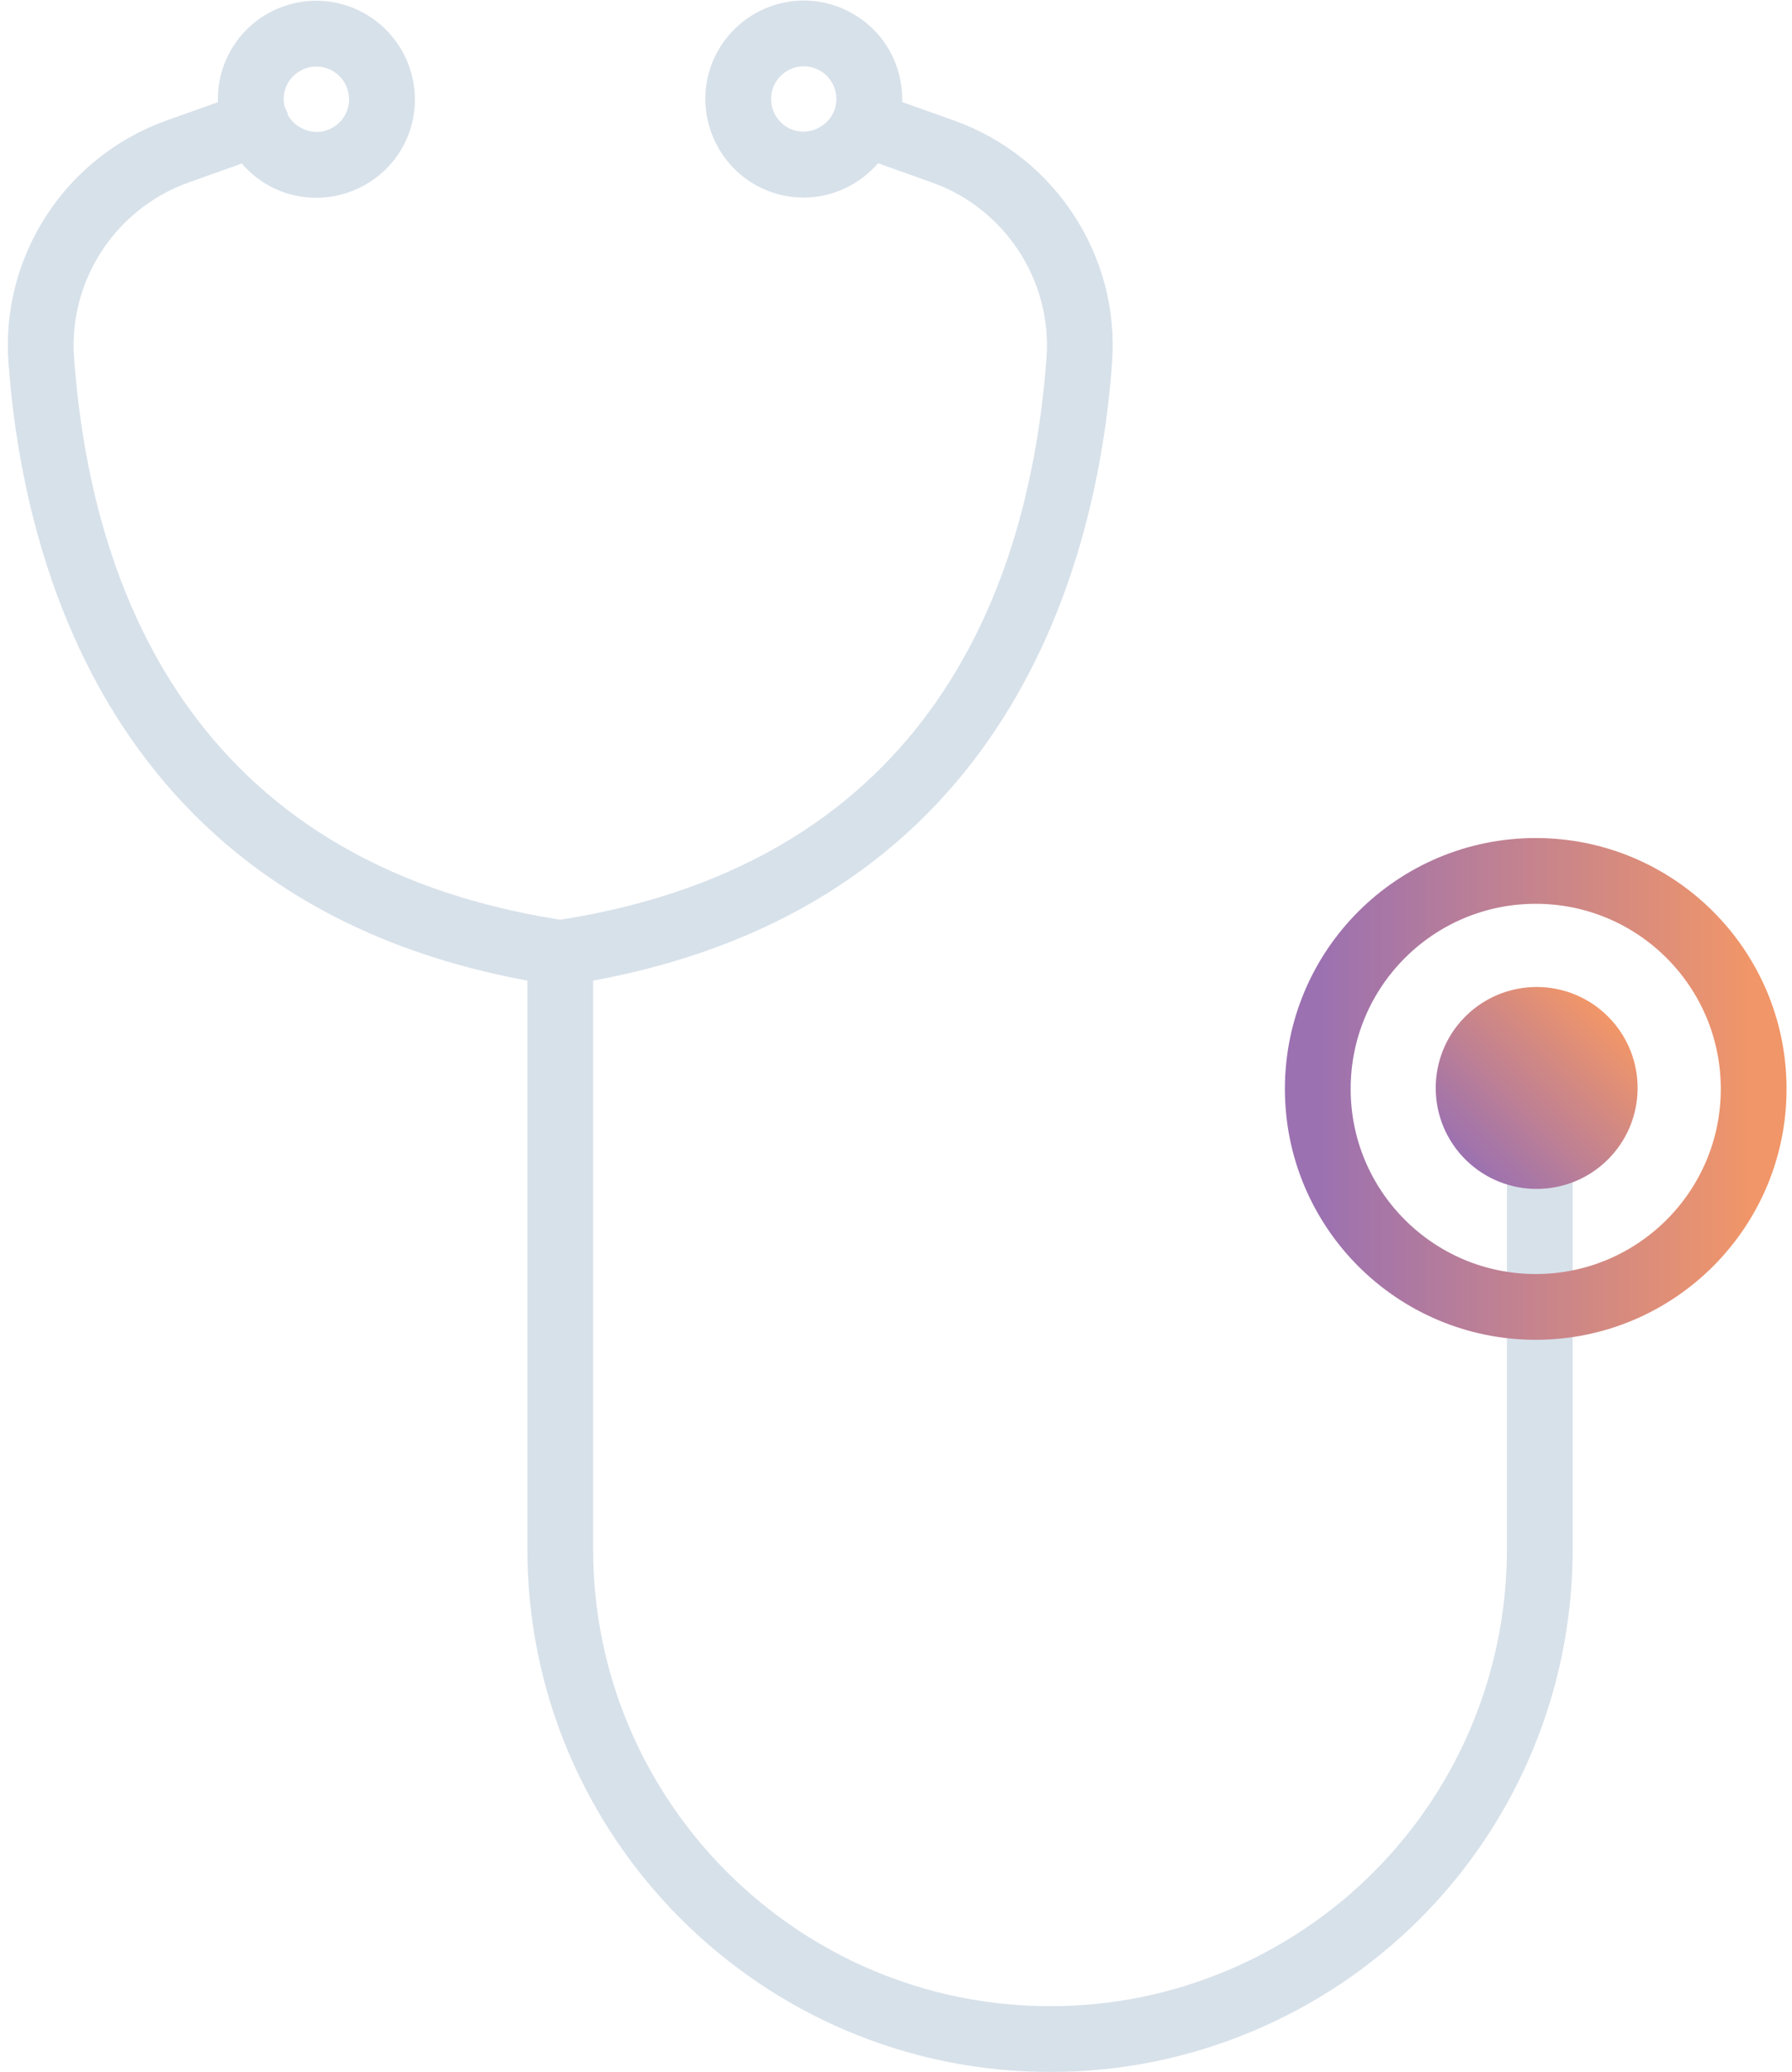 <?xml version="1.0" encoding="UTF-8"?> <svg xmlns="http://www.w3.org/2000/svg" xmlns:xlink="http://www.w3.org/1999/xlink" version="1.1" id="Calque_1" x="0px" y="0px" width="109px" height="126px" viewBox="0 0 109 126" xml:space="preserve"> <path fill="#D7E1EA" d="M93.659,64.219c-1.104,0-2,0.896-2,2V94.21c0,11.194-6.662,21.246-16.973,25.606 C71.257,121.266,67.63,122,63.904,122c-0.012,0-0.023,0-0.035,0c-15.323,0-27.79-12.467-27.79-27.79V59.634 c25.354-4.675,30.678-25.445,31.566-37.595c0.471-6.47-3.478-12.518-9.603-14.706l-3.169-1.131c0.027-0.888-0.139-1.777-0.51-2.612 c-0.65-1.462-1.831-2.583-3.376-3.177c-0.675-0.252-1.38-0.38-2.097-0.38c-2.486,0-4.741,1.565-5.611,3.895 c-1.145,3.065,0.408,6.514,3.462,7.688c0.69,0.266,1.413,0.4,2.148,0.4c1.759,0,3.4-0.798,4.521-2.088l3.288,1.173 c4.438,1.585,7.299,5.964,6.957,10.647c-0.998,13.656-6.945,30.639-29.576,34.183C11.448,52.388,5.501,35.405,4.504,21.75 c-0.342-4.684,2.519-9.062,6.956-10.647l3.247-1.159c1.114,1.3,2.744,2.084,4.533,2.084c0.752,0,1.49-0.141,2.194-0.418 c3.045-1.2,4.553-4.549,3.432-7.625c-0.859-2.356-3.121-3.94-5.628-3.94c-0.7,0-1.39,0.123-2.05,0.363l-0.146,0.055 c-1.489,0.586-2.66,1.718-3.297,3.185c-0.357,0.822-0.517,1.695-0.49,2.565l-3.141,1.121c-6.125,2.188-10.072,8.235-9.6,14.705 C1.402,34.19,6.725,54.96,32.079,59.634V94.21c0,17.529,14.261,31.79,31.787,31.79c0.014,0,0.027,0,0.04,0 c4.262,0,8.412-0.841,12.338-2.499c11.794-4.988,19.415-16.485,19.415-29.291V66.219C95.659,65.114,94.764,64.219,93.659,64.219z M48.176,7.882c-1.015-0.39-1.53-1.536-1.15-2.555c0.289-0.774,1.038-1.294,1.864-1.294c0.236,0,0.471,0.042,0.714,0.133 c1.005,0.387,1.513,1.505,1.159,2.515c-0.023,0.051-0.053,0.098-0.072,0.152c-0.003,0.01-0.004,0.02-0.007,0.03 C50.253,7.77,49.141,8.253,48.176,7.882z M17.415,5.243c0.212-0.487,0.601-0.863,1.144-1.076c0.221-0.081,0.45-0.122,0.681-0.122 c0.833,0,1.584,0.527,1.87,1.31c0.372,1.022-0.129,2.135-1.14,2.533c-0.933,0.367-1.986-0.048-2.459-0.887 c-0.015-0.056-0.021-0.111-0.041-0.167c-0.041-0.114-0.095-0.22-0.153-0.322C17.211,6.09,17.238,5.649,17.415,5.243z"></path> <linearGradient id="SVGID_1_" gradientUnits="userSpaceOnUse" x1="-2760.559" y1="2059.135" x2="-2734.046" y2="2059.135" gradientTransform="matrix(1 0 0 1 2840.714 -1992.915)"> <stop offset="0" style="stop-color:#9B71B1"></stop> <stop offset="1" style="stop-color:#F19668"></stop> </linearGradient> <path fill="none" stroke="url(#SVGID_1_)" stroke-width="4" stroke-linecap="round" stroke-linejoin="round" stroke-miterlimit="10" d=" M93.412,79.477c7.322,0,13.257-5.936,13.257-13.258c0-7.321-5.935-13.256-13.257-13.256c-7.321,0-13.257,5.935-13.257,13.256 C80.155,73.541,86.091,79.477,93.412,79.477z"></path> <linearGradient id="SVGID_2_" gradientUnits="userSpaceOnUse" x1="-2751.644" y1="2063.475" x2="-2742.961" y2="2054.792" gradientTransform="matrix(1 0 0 1 2840.714 -1992.915)"> <stop offset="0" style="stop-color:#9B71B1"></stop> <stop offset="1" style="stop-color:#F19668"></stop> </linearGradient> <path fill="url(#SVGID_2_)" d="M97.752,70.561c2.43-2.365,2.482-6.252,0.116-8.682c-2.365-2.43-6.253-2.482-8.683-0.116 c-0.039,0.038-0.077,0.077-0.115,0.116c-2.366,2.43-2.314,6.317,0.115,8.683C91.569,72.882,95.368,72.882,97.752,70.561z"></path> </svg> 